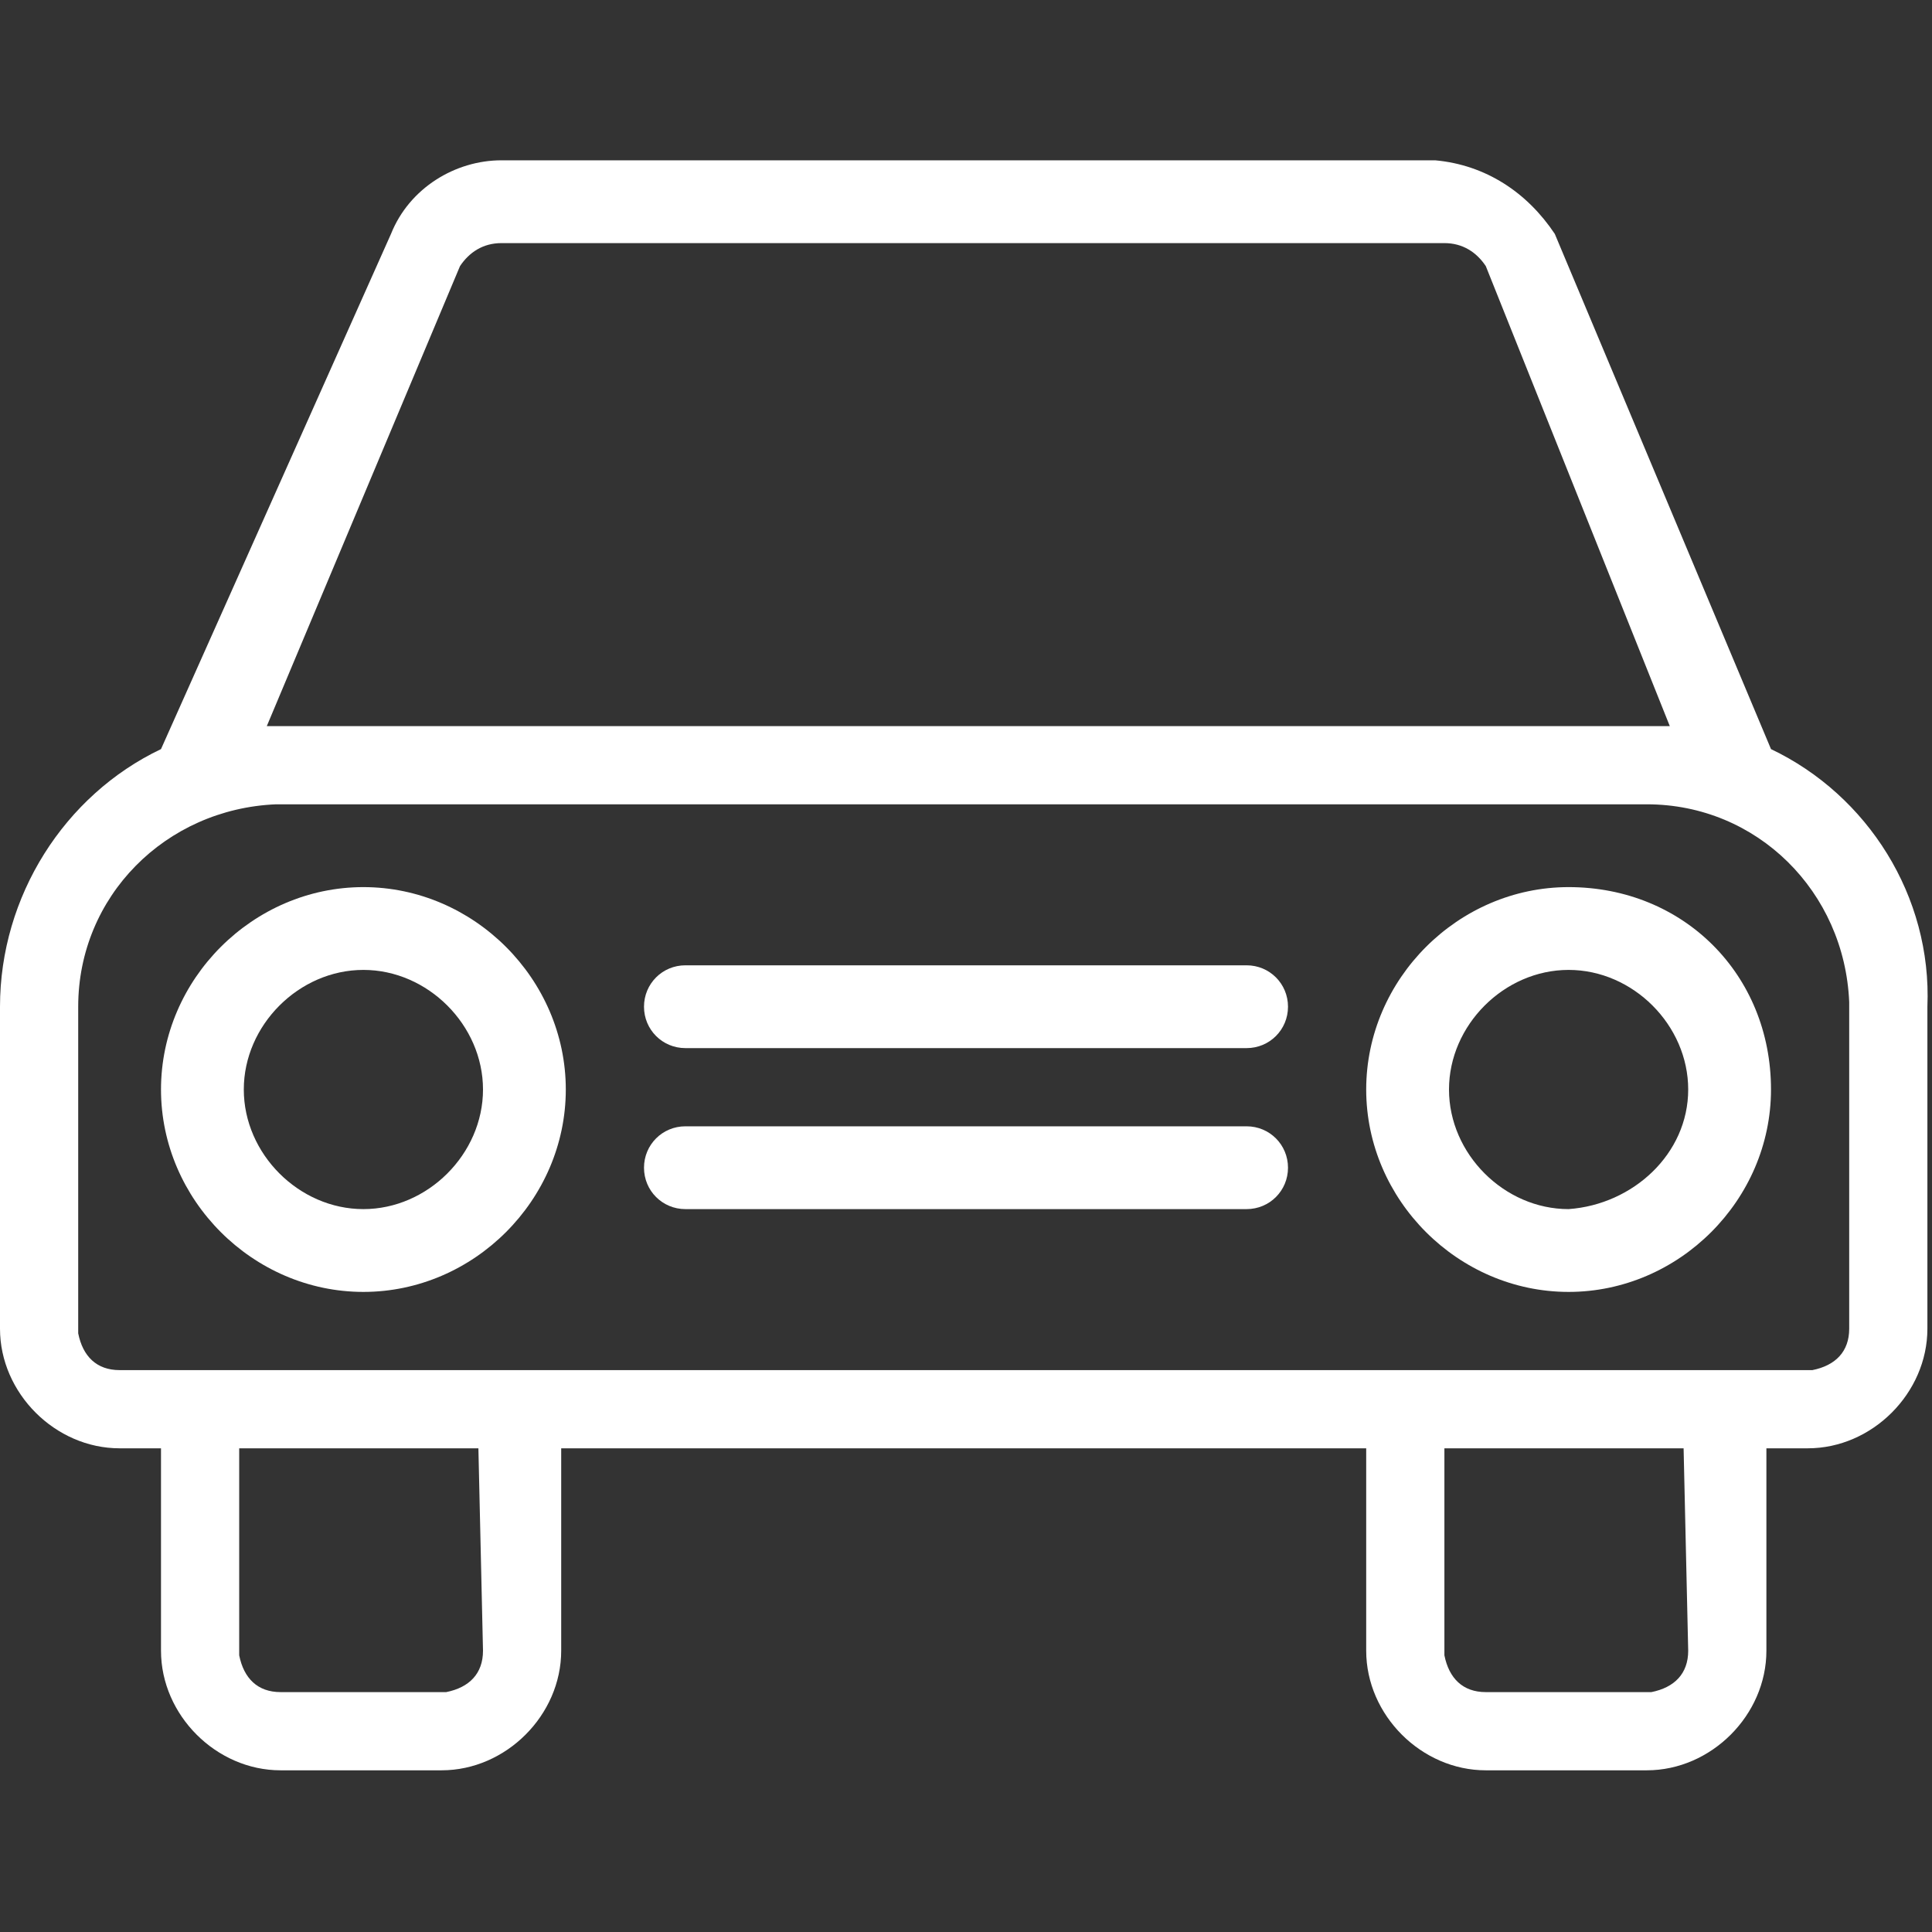 <?xml version="1.0" encoding="utf-8"?>
<!-- Generator: Adobe Illustrator 23.0.4, SVG Export Plug-In . SVG Version: 6.00 Build 0)  -->
<svg version="1.1" id="レイヤー_1" xmlns="http://www.w3.org/2000/svg" xmlns:xlink="http://www.w3.org/1999/xlink" x="0px"
	 y="0px" width="42px" height="42px" viewBox="0 0 42 42" style="enable-background:new 0 0 42 42;" xml:space="preserve">
<rect x="0" y="0" width="42" height="42" fill="#333333" stroke="none"/>
<style type="text/css">
	.st0{opacity:0;}
	.st1{fill:#FFFFFF;}
</style>
<g class="st0">
	<rect x="0" class="st1" width="42" height="42"/>
</g>
<g transform="translate(0 3.685)">
	<path class="st1" d="M38.5,12.6L33.8,1.4c-0.6-0.9-1.5-1.5-2.6-1.6H10.9c-1,0-2,0.6-2.4,1.6L3.5,12.6c-2.1,1-3.5,3.2-3.5,5.6v7
		c0,1.4,1.2,2.6,2.6,2.6h0.9v4.4c0,1.4,1.2,2.6,2.6,2.6h3.5c1.4,0,2.6-1.2,2.6-2.6v-4.4h17.5v4.4c0,1.4,1.2,2.6,2.6,2.6h3.5
		c1.4,0,2.6-1.2,2.6-2.6v-4.4h0.9c1.4,0,2.6-1.2,2.6-2.6v-7C42,15.8,40.6,13.6,38.5,12.6z M10,2.1c0.2-0.3,0.5-0.5,0.9-0.5h20.5
		c0.4,0,0.7,0.2,0.9,0.5l4,10H5.8L10,2.1z M10.5,32.2c0,0.5-0.3,0.8-0.8,0.9c0,0-0.1,0-0.1,0H6.1c-0.5,0-0.8-0.3-0.9-0.8
		c0,0,0-0.1,0-0.1v-4.4h5.2L10.5,32.2z M36.7,32.2c0,0.5-0.3,0.8-0.8,0.9c0,0-0.1,0-0.1,0h-3.5c-0.5,0-0.8-0.3-0.9-0.8
		c0,0,0-0.1,0-0.1v-4.4h5.2L36.7,32.2z M40.2,25.2c0,0.5-0.3,0.8-0.8,0.9c0,0-0.1,0-0.1,0H2.6c-0.5,0-0.8-0.3-0.9-0.8
		c0,0,0-0.1,0-0.1v-7c0-2.4,1.9-4.3,4.3-4.4c0,0,0.1,0,0.1,0h29.7c2.4,0,4.3,1.9,4.4,4.3c0,0,0,0.1,0,0.1L40.2,25.2z"/>
	<path class="st1" d="M7.9,15.6c-2.4,0-4.4,2-4.4,4.4c0,2.4,2,4.4,4.4,4.4c0,0,0,0,0,0c2.4,0,4.4-2,4.4-4.4S10.3,15.6,7.9,15.6
		C7.9,15.6,7.9,15.6,7.9,15.6z M7.9,22.6c-1.4,0-2.6-1.2-2.6-2.6c0-1.4,1.2-2.6,2.6-2.6c0,0,0,0,0,0c1.4,0,2.6,1.2,2.6,2.6
		C10.5,21.4,9.3,22.6,7.9,22.6C7.9,22.6,7.9,22.6,7.9,22.6z"/>
	<path class="st1" d="M34.1,15.6c-2.4,0-4.4,2-4.4,4.4s2,4.4,4.4,4.4c2.4,0,4.4-2,4.4-4.4C38.5,17.5,36.6,15.6,34.1,15.6
		C34.2,15.6,34.1,15.6,34.1,15.6z M34.1,22.6c-1.4,0-2.6-1.2-2.6-2.6s1.2-2.6,2.6-2.6c1.4,0,2.6,1.2,2.6,2.6l0,0
		C36.7,21.4,35.5,22.5,34.1,22.6z"/>
	<path class="st1" d="M27.1,20.8H14.9c-0.5,0-0.9,0.4-0.9,0.9s0.4,0.9,0.9,0.9h12.2c0.5,0,0.9-0.4,0.9-0.9S27.6,20.8,27.1,20.8z"/>
	<path class="st1" d="M27.1,17.3H14.9c-0.5,0-0.9,0.4-0.9,0.9s0.4,0.9,0.9,0.9h12.2c0.5,0,0.9-0.4,0.9-0.9S27.6,17.3,27.1,17.3z"/>
</g>
</svg>
